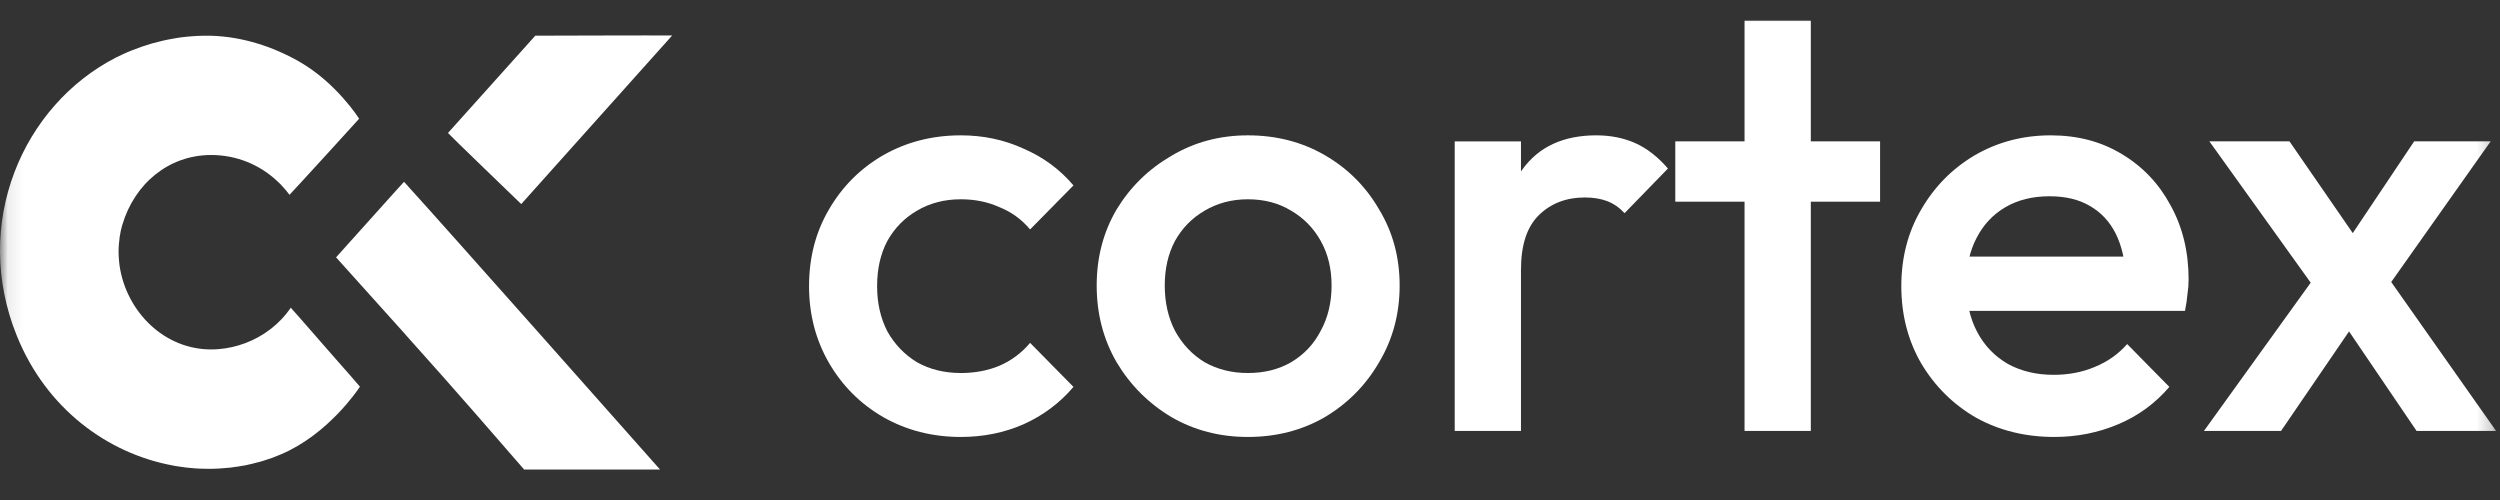 <svg width="160" height="32" viewBox="0 0 160 32" fill="none" xmlns="http://www.w3.org/2000/svg">
<rect x="0" y="0" width="160" height="32" fill="#333333" stroke="none"/>
<mask id="mask0_1874_92749" style="mask-type:luminance" maskUnits="userSpaceOnUse" x="0" y="0" width="160" height="32">
<path d="M159.773 0.218H0.084V31.934H159.773V0.218Z" fill="white"/>
</mask>
<g mask="url(#mask0_1874_92749)">
<path d="M154.661 27.579L149.341 19.742L148.57 19.047L141.4 9.047H146.527L151.268 15.92L152.001 16.576L159.749 27.579H154.661ZM141.053 27.579L148.531 17.194L150.999 20.244L145.987 27.579H141.053ZM152.386 18.97L149.881 15.958L154.506 9.047H159.402L152.386 18.97Z" fill="white"/>
<path d="M131.475 27.965C129.625 27.965 127.954 27.554 126.464 26.73C124.999 25.881 123.83 24.723 122.956 23.255C122.108 21.788 121.684 20.141 121.684 18.314C121.684 16.486 122.108 14.852 122.956 13.41C123.804 11.943 124.948 10.785 126.387 9.936C127.851 9.086 129.471 8.662 131.244 8.662C132.965 8.662 134.482 9.061 135.792 9.858C137.129 10.656 138.169 11.75 138.915 13.14C139.686 14.53 140.071 16.113 140.071 17.889C140.071 18.198 140.045 18.52 139.994 18.854C139.968 19.163 139.917 19.51 139.84 19.896H124.652V16.422H137.643L136.062 17.812C136.011 16.679 135.792 15.727 135.407 14.955C135.021 14.182 134.469 13.591 133.749 13.179C133.055 12.767 132.195 12.561 131.167 12.561C130.087 12.561 129.149 12.793 128.353 13.256C127.556 13.719 126.939 14.376 126.502 15.225C126.065 16.049 125.847 17.04 125.847 18.198C125.847 19.356 126.078 20.373 126.541 21.248C127.004 22.123 127.659 22.805 128.507 23.294C129.355 23.757 130.331 23.989 131.436 23.989C132.387 23.989 133.261 23.822 134.058 23.487C134.88 23.152 135.574 22.663 136.139 22.02L138.838 24.761C137.938 25.816 136.846 26.614 135.561 27.155C134.276 27.695 132.914 27.965 131.475 27.965Z" fill="white"/>
<path d="M111.651 27.579V1.325H115.892V27.579H111.651ZM107.219 12.908V9.047H120.325V12.908H107.219Z" fill="white"/>
<path d="M93.102 27.579V9.048H97.342V27.579H93.102ZM97.342 17.271L95.877 16.538C95.877 14.195 96.391 12.304 97.419 10.862C98.473 9.395 100.053 8.662 102.16 8.662C103.085 8.662 103.921 8.829 104.666 9.164C105.411 9.498 106.105 10.039 106.748 10.785L103.972 13.642C103.638 13.282 103.265 13.024 102.854 12.87C102.443 12.715 101.968 12.638 101.428 12.638C100.246 12.638 99.269 13.011 98.499 13.758C97.728 14.504 97.342 15.675 97.342 17.271Z" fill="white"/>
<path d="M79.863 27.965C78.064 27.965 76.433 27.541 74.968 26.692C73.503 25.816 72.334 24.645 71.46 23.178C70.612 21.711 70.188 20.077 70.188 18.275C70.188 16.473 70.612 14.852 71.46 13.41C72.334 11.969 73.503 10.824 74.968 9.974C76.433 9.099 78.064 8.662 79.863 8.662C81.688 8.662 83.332 9.086 84.797 9.936C86.262 10.785 87.418 11.943 88.266 13.41C89.14 14.852 89.577 16.473 89.577 18.275C89.577 20.077 89.14 21.711 88.266 23.178C87.418 24.645 86.262 25.816 84.797 26.692C83.332 27.541 81.688 27.965 79.863 27.965ZM79.863 23.873C80.917 23.873 81.842 23.642 82.639 23.178C83.461 22.689 84.09 22.02 84.527 21.171C84.99 20.321 85.221 19.356 85.221 18.275C85.221 17.194 84.99 16.242 84.527 15.418C84.065 14.594 83.435 13.951 82.639 13.488C81.842 12.999 80.917 12.754 79.863 12.754C78.835 12.754 77.91 12.999 77.088 13.488C76.291 13.951 75.662 14.594 75.199 15.418C74.762 16.242 74.544 17.194 74.544 18.275C74.544 19.356 74.762 20.321 75.199 21.171C75.662 22.02 76.291 22.689 77.088 23.178C77.91 23.642 78.835 23.873 79.863 23.873Z" fill="white"/>
<path d="M61.493 27.965C59.669 27.965 58.011 27.541 56.521 26.692C55.056 25.842 53.9 24.684 53.051 23.217C52.203 21.75 51.779 20.115 51.779 18.314C51.779 16.486 52.203 14.852 53.051 13.41C53.9 11.943 55.056 10.785 56.521 9.936C58.011 9.086 59.669 8.662 61.493 8.662C62.932 8.662 64.269 8.945 65.502 9.511C66.761 10.052 67.828 10.836 68.702 11.866L65.926 14.684C65.387 14.041 64.731 13.565 63.96 13.256C63.215 12.921 62.393 12.754 61.493 12.754C60.44 12.754 59.502 12.999 58.679 13.488C57.883 13.951 57.253 14.594 56.791 15.418C56.354 16.242 56.135 17.207 56.135 18.314C56.135 19.395 56.354 20.36 56.791 21.209C57.253 22.033 57.883 22.689 58.679 23.178C59.502 23.642 60.44 23.873 61.493 23.873C62.393 23.873 63.215 23.719 63.96 23.41C64.731 23.075 65.387 22.586 65.926 21.943L68.702 24.761C67.828 25.791 66.761 26.588 65.502 27.155C64.269 27.695 62.932 27.965 61.493 27.965Z" fill="white"/>
<path d="M43.019 2.271L33.359 13.06C33.359 13.06 28.67 8.544 28.67 8.511L32.826 3.88L34.258 2.284C34.264 2.284 42.229 2.258 43.019 2.271Z" fill="white"/>
<path d="M42.242 30.05H33.544C32.62 28.982 28.952 24.743 25.939 21.404V21.397C23.724 18.933 21.816 16.817 21.508 16.47L25.278 12.275L25.856 11.638C25.914 11.703 26.004 11.799 26.126 11.928V11.934C28.335 14.353 40.443 28.024 42.242 30.05Z" fill="white"/>
<path d="M23.036 24.749C22.901 24.955 20.993 27.798 17.994 29.072C17.808 29.149 17.621 29.227 17.435 29.297C17.249 29.362 17.056 29.426 16.87 29.484C16.715 29.535 16.555 29.58 16.401 29.612C16.247 29.657 16.093 29.696 15.932 29.728C15.778 29.767 15.624 29.799 15.47 29.818C15.386 29.838 15.296 29.85 15.206 29.863C15.142 29.876 15.071 29.883 15.001 29.889C14.859 29.915 14.718 29.934 14.577 29.941C14.397 29.96 14.21 29.973 14.031 29.985C13.812 29.998 13.6 30.005 13.382 30.005H13.35C13.164 30.005 12.977 29.998 12.797 29.992C12.605 29.985 12.418 29.973 12.232 29.953C12.123 29.941 12.014 29.928 11.898 29.921C11.763 29.902 11.628 29.883 11.493 29.863C11.339 29.844 11.185 29.818 11.031 29.786C6.869 29.008 2.97 26.151 1.088 21.519C-1.847 14.308 1.454 6.736 7.428 3.68C7.569 3.609 7.71 3.538 7.858 3.474C8.051 3.384 8.243 3.3 8.443 3.223C8.873 3.05 9.31 2.902 9.753 2.773C10.19 2.651 10.639 2.548 11.095 2.471C11.32 2.425 11.551 2.393 11.776 2.368C11.885 2.355 12.001 2.342 12.11 2.335C12.252 2.323 12.399 2.31 12.547 2.303C12.887 2.284 13.228 2.278 13.575 2.29C15.527 2.361 17.428 2.966 19.131 3.931C21.52 5.288 22.959 7.559 22.985 7.598C22.985 7.604 18.598 12.416 18.527 12.468C18.418 12.32 18.302 12.178 18.18 12.043C18.039 11.876 17.891 11.722 17.724 11.574C16.619 10.544 15.142 9.92 13.517 9.92C10.774 9.92 8.603 11.779 7.832 14.379C7.794 14.533 7.742 14.681 7.717 14.835C7.704 14.9 7.691 14.964 7.685 15.028C7.659 15.138 7.646 15.241 7.64 15.35C7.588 15.723 7.575 16.096 7.601 16.463C7.614 16.643 7.627 16.823 7.652 17.003C7.665 17.106 7.685 17.203 7.704 17.306C8.263 20.181 10.774 22.581 13.941 22.349C15.161 22.259 16.343 21.809 17.306 21.069C17.313 21.063 17.326 21.056 17.332 21.05C17.827 20.664 18.257 20.213 18.61 19.692C18.636 19.724 18.675 19.757 18.707 19.802C18.713 19.808 18.72 19.821 18.732 19.834C18.931 20.046 19.227 20.387 19.574 20.786C19.651 20.876 19.747 20.979 19.844 21.095C20.769 22.15 21.912 23.469 22.432 24.048C22.773 24.434 23.01 24.71 23.036 24.749Z" fill="white"/>
<path d="M25.856 11.639L25.278 12.276L21.508 16.47" fill="white"/>
</g>
</svg>
